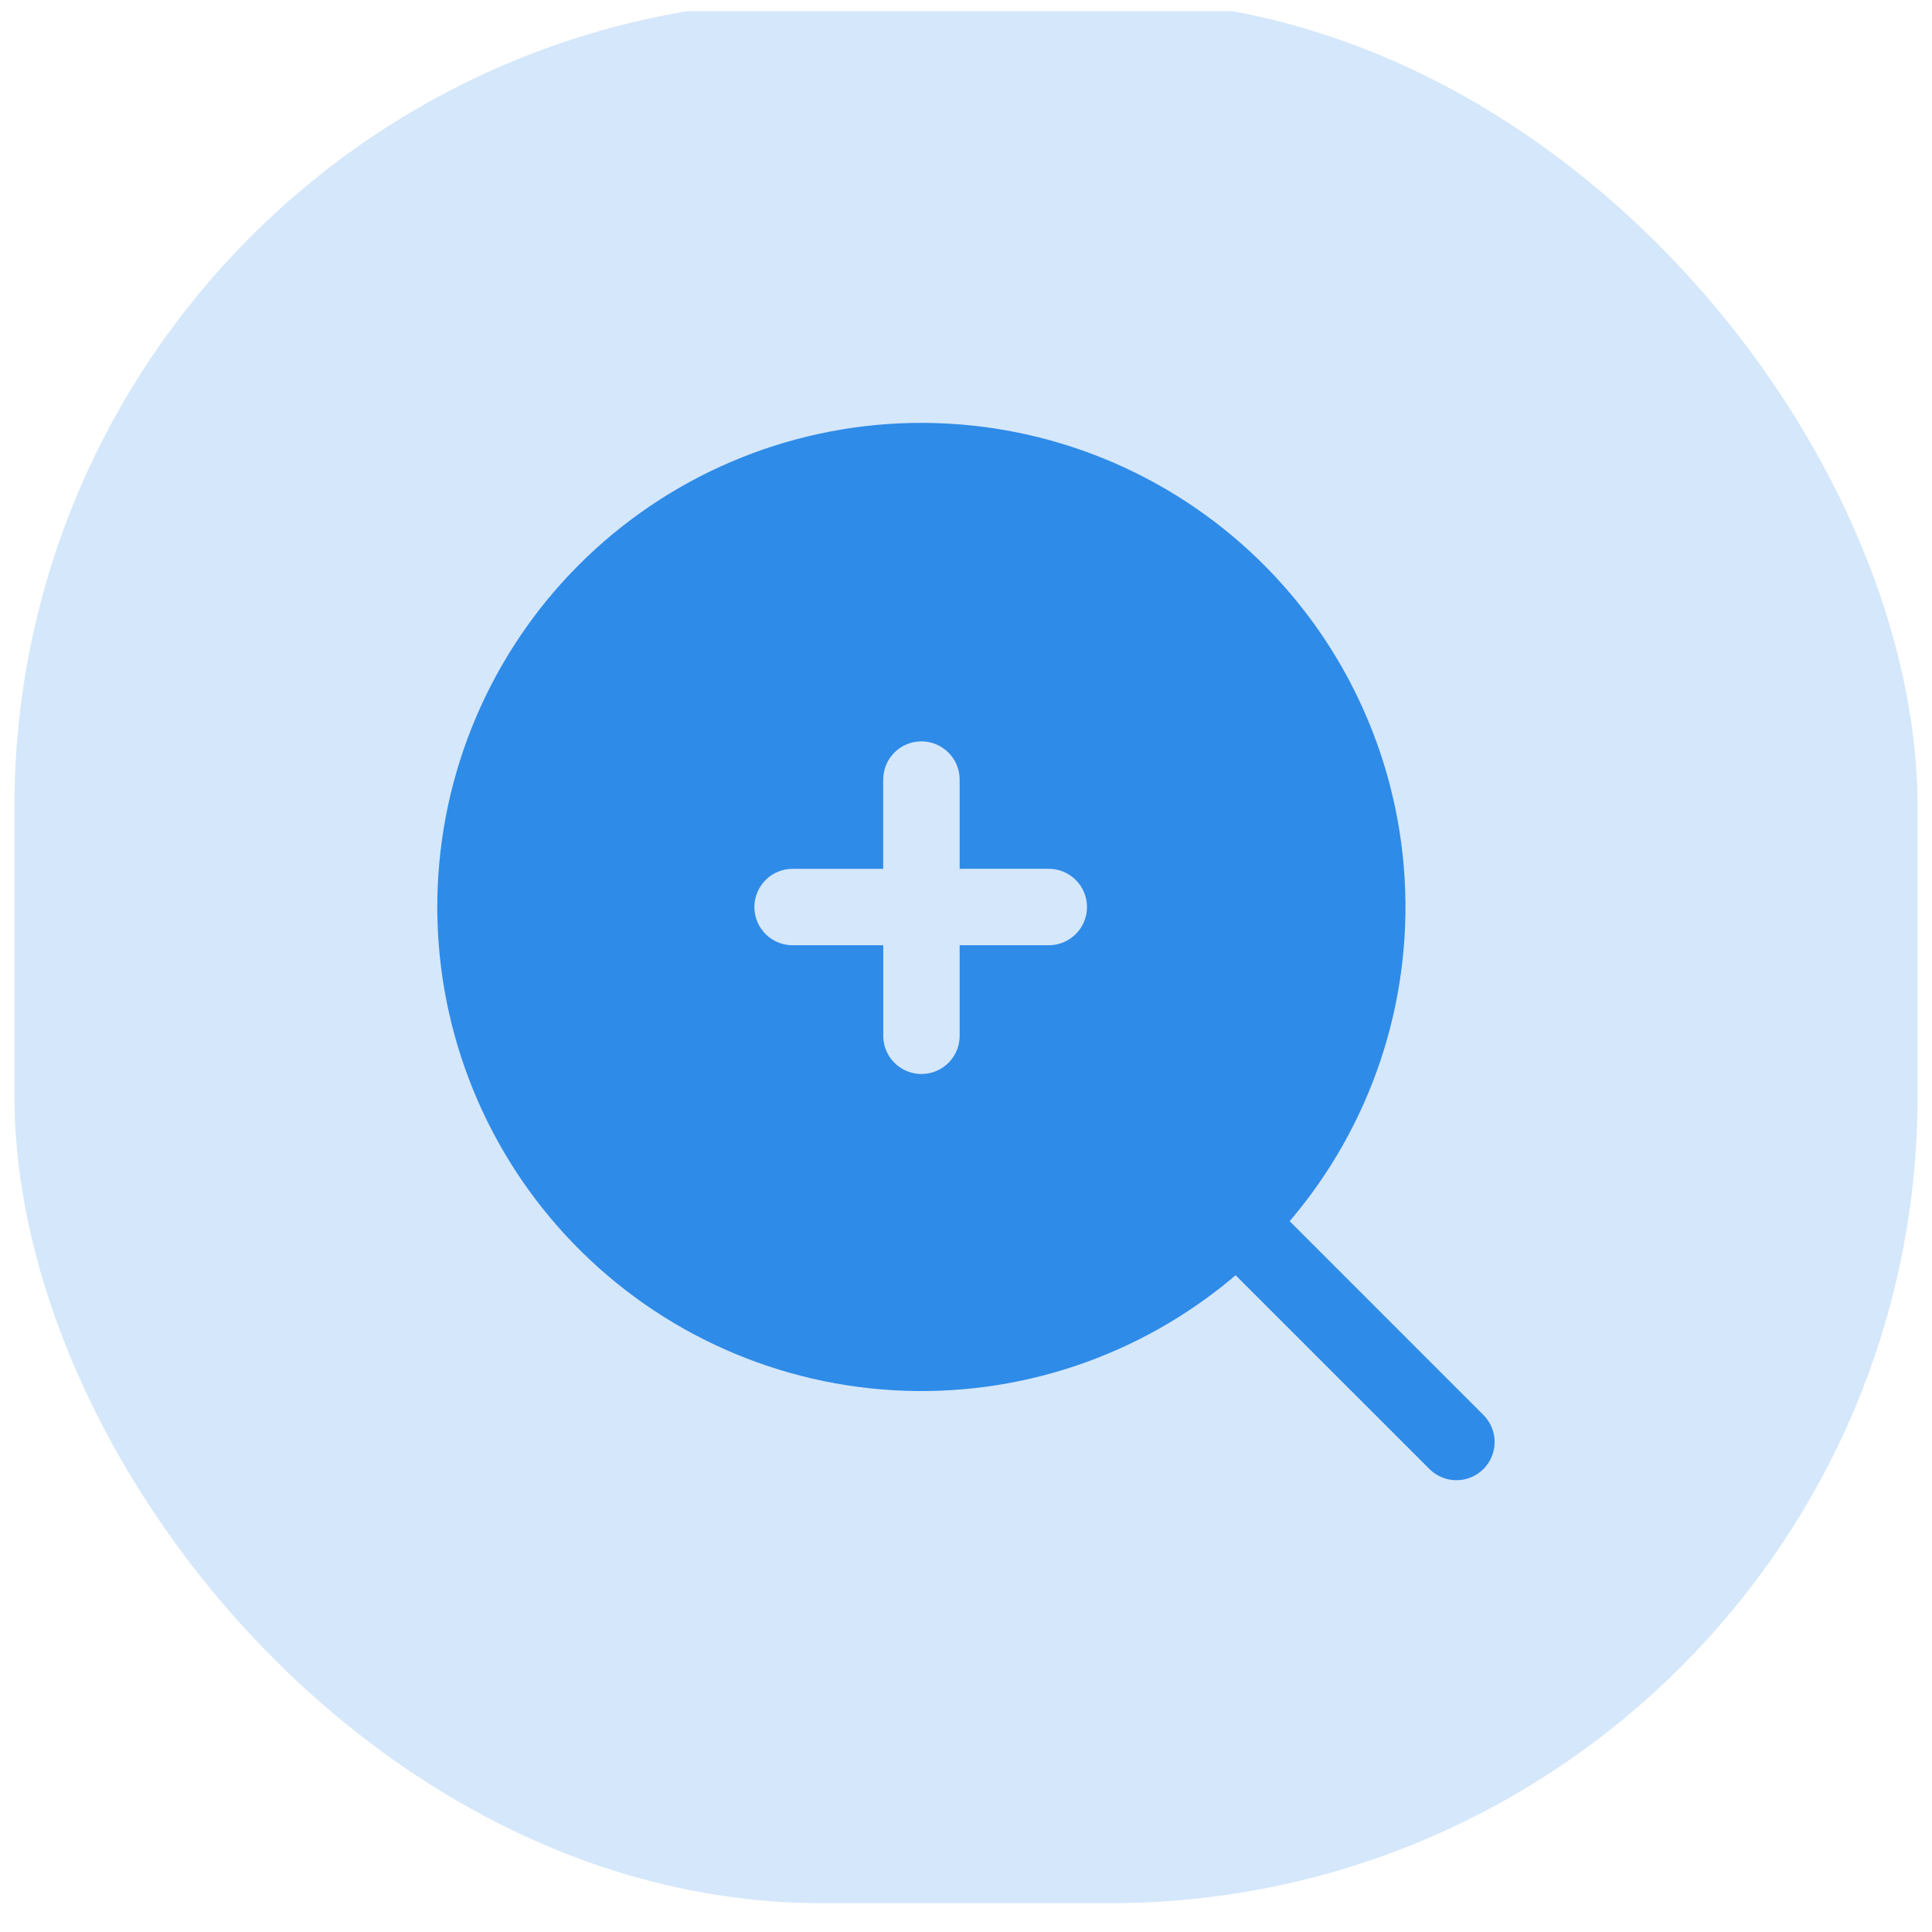 <svg xmlns="http://www.w3.org/2000/svg" width="67" height="67" viewBox="0 0 67 67" fill="none"><g clip-path="url(#clip0_370_1958)"><rect x="0.5" width="66" height="66" rx="28" fill="#2E8BE8" fill-opacity="0.2"></rect><path fill-rule="evenodd" clip-rule="evenodd" d="M51.444 50.944C51.693 50.696 51.832 50.359 51.832 50.008C51.832 49.656 51.693 49.319 51.444 49.071L44.724 42.35C47.539 39.05 48.968 34.789 48.711 30.459C48.454 26.129 46.532 22.066 43.346 19.123C40.16 16.179 35.958 14.583 31.621 14.668C27.285 14.754 23.149 16.515 20.082 19.582C17.015 22.649 15.254 26.785 15.168 31.121C15.083 35.458 16.679 39.66 19.623 42.846C22.566 46.032 26.629 47.954 30.959 48.211C35.289 48.468 39.55 47.039 42.85 44.224L49.571 50.944C49.819 51.193 50.156 51.332 50.508 51.332C50.859 51.332 51.196 51.193 51.444 50.944ZM31.954 25.71C32.686 25.71 33.28 26.305 33.28 27.036V30.129H36.371C36.722 30.129 37.059 30.268 37.308 30.517C37.557 30.766 37.696 31.103 37.696 31.454C37.696 31.806 37.557 32.143 37.308 32.392C37.059 32.64 36.722 32.78 36.371 32.78H33.28V35.871C33.286 36.049 33.257 36.227 33.194 36.393C33.13 36.559 33.033 36.711 32.91 36.84C32.786 36.968 32.638 37.07 32.474 37.14C32.31 37.21 32.133 37.246 31.955 37.246C31.777 37.246 31.601 37.21 31.437 37.14C31.273 37.07 31.124 36.968 31.001 36.84C30.877 36.711 30.78 36.559 30.717 36.393C30.653 36.227 30.624 36.049 30.631 35.871V32.78H27.536C27.358 32.786 27.18 32.757 27.014 32.694C26.847 32.63 26.695 32.533 26.567 32.41C26.439 32.286 26.337 32.138 26.267 31.974C26.197 31.81 26.161 31.633 26.161 31.455C26.161 31.277 26.197 31.101 26.267 30.937C26.337 30.773 26.439 30.624 26.567 30.501C26.695 30.377 26.847 30.28 27.014 30.217C27.18 30.153 27.358 30.124 27.536 30.131H30.629V27.036C30.629 26.303 31.221 25.71 31.954 25.71Z" fill="#2E8BE8"></path></g><defs><clipPath id="clip0_370_1958"><rect width="66" height="66" fill="white" transform="translate(0.5 0.39)"></rect></clipPath></defs></svg>